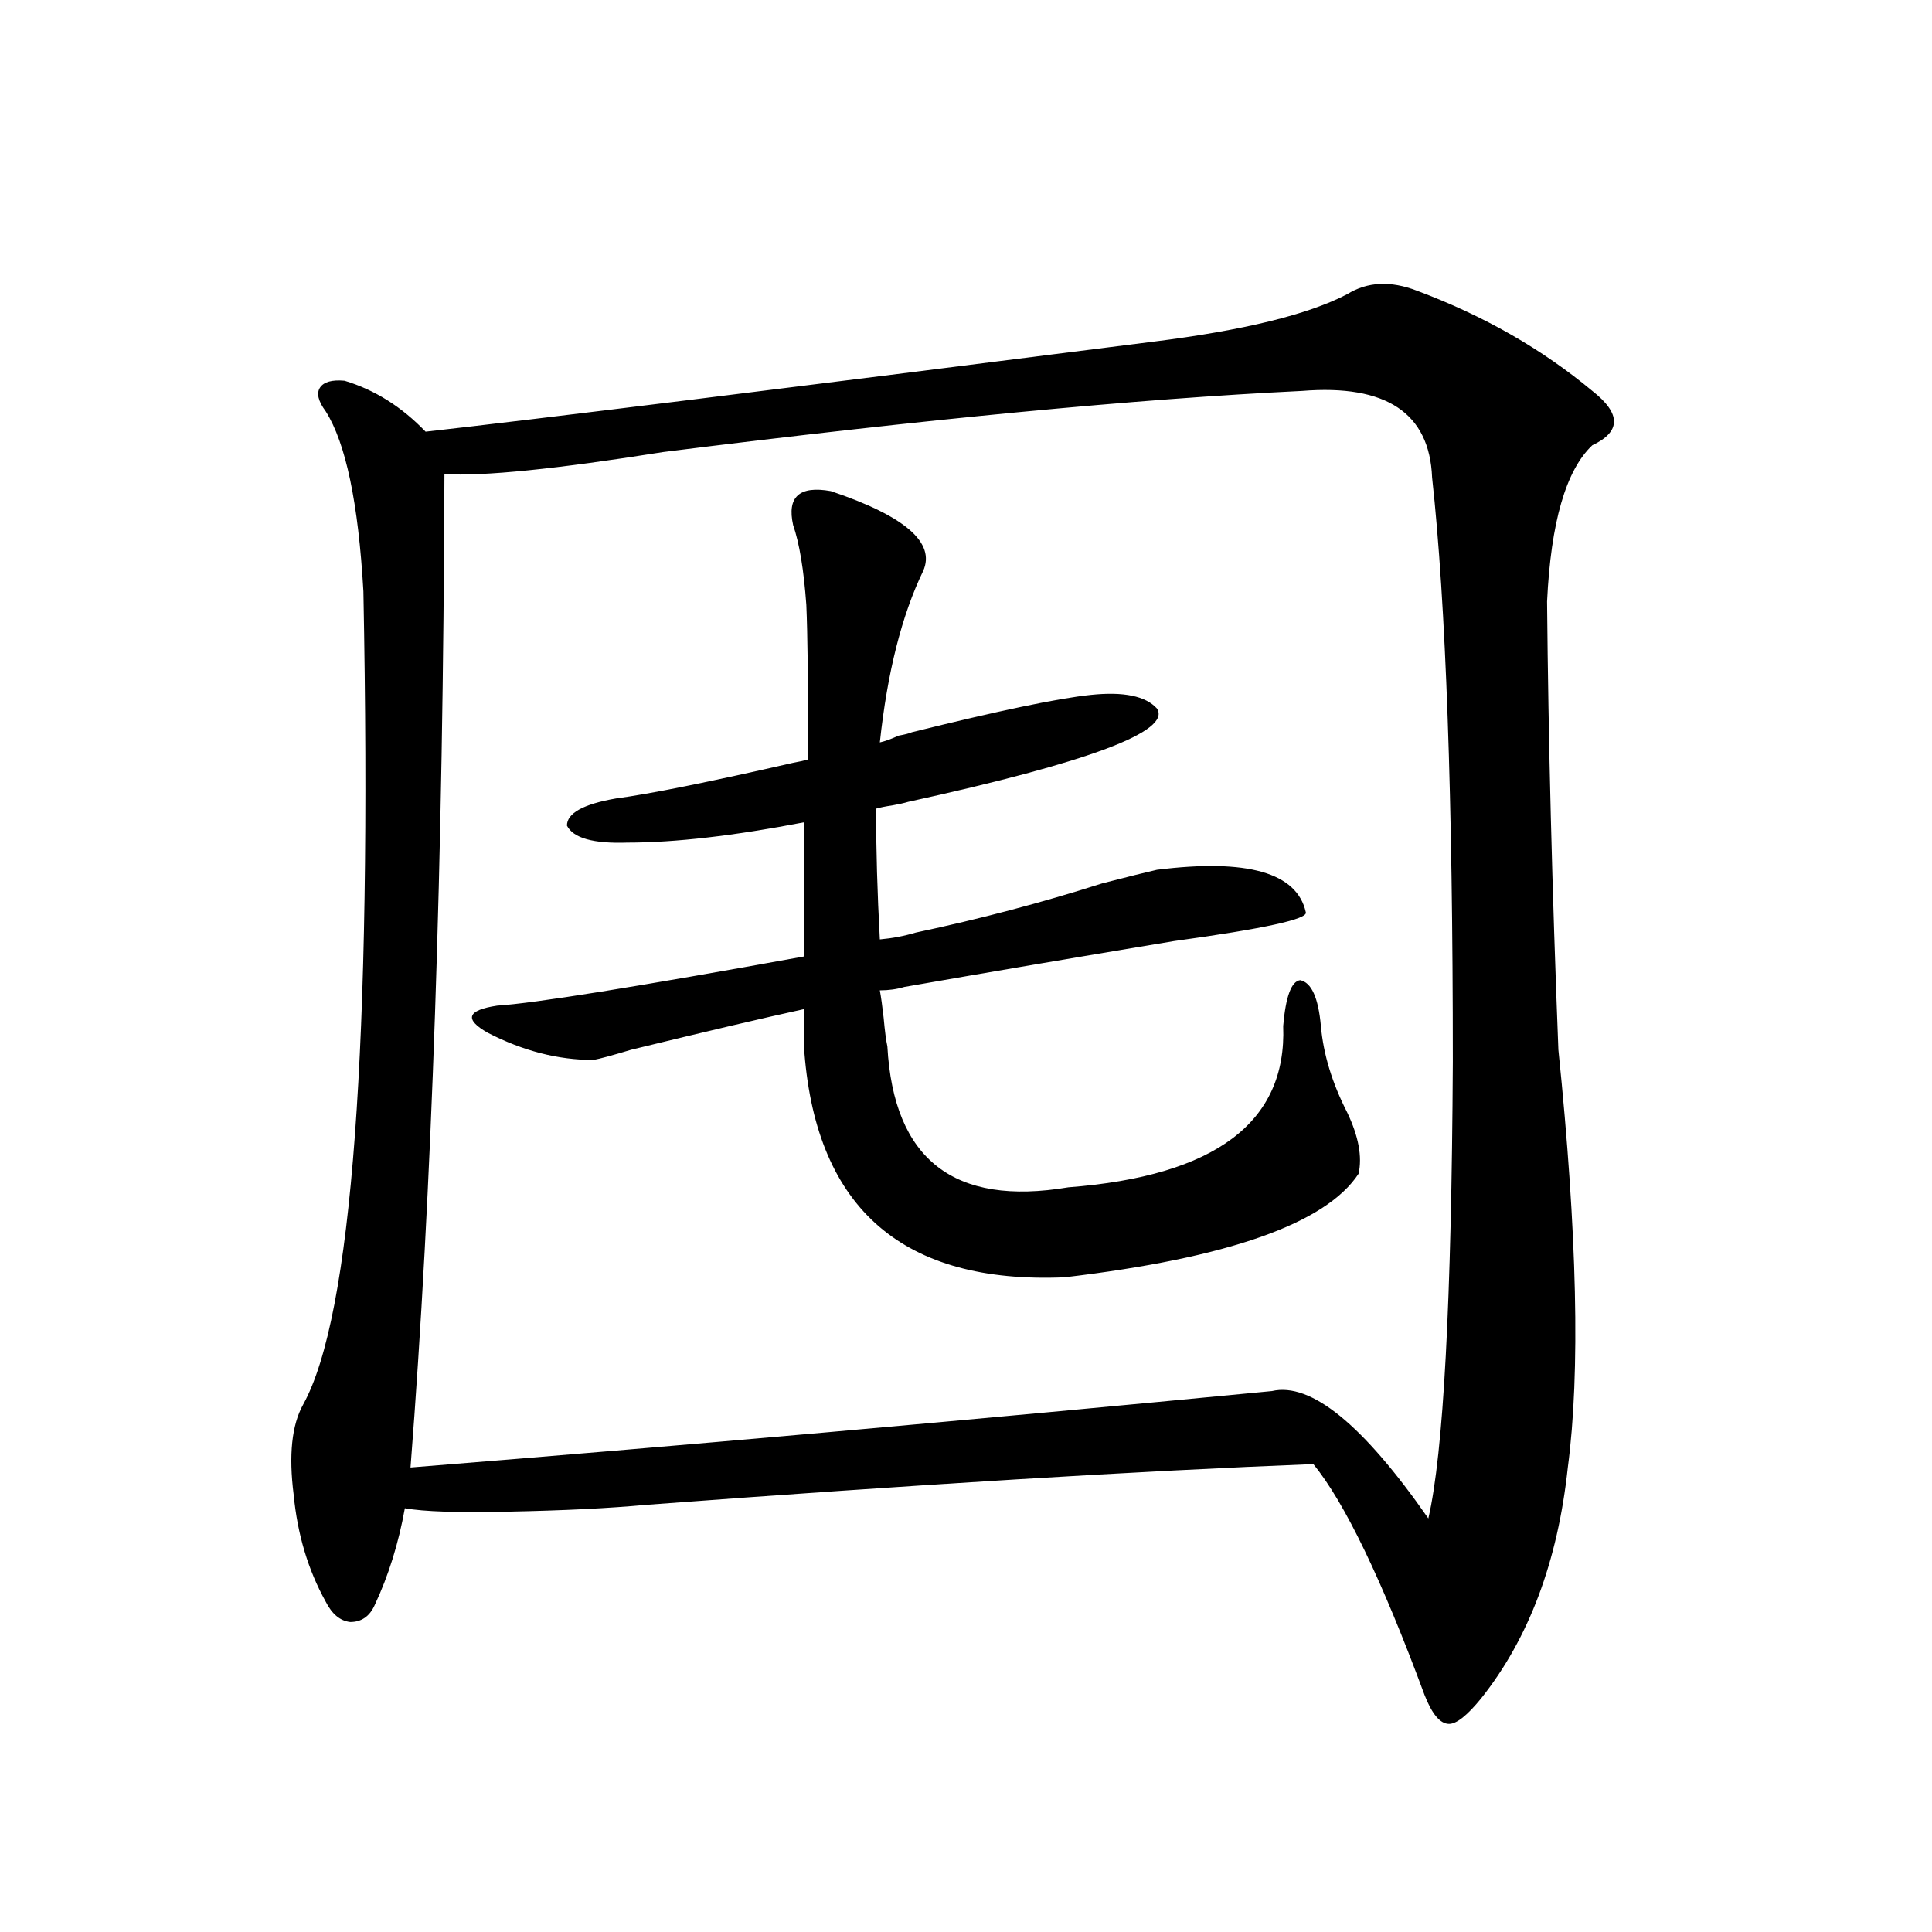 <?xml version="1.0" encoding="utf-8"?>
<!-- Generator: Adobe Illustrator 16.0.0, SVG Export Plug-In . SVG Version: 6.00 Build 0)  -->
<!DOCTYPE svg PUBLIC "-//W3C//DTD SVG 1.1//EN" "http://www.w3.org/Graphics/SVG/1.1/DTD/svg11.dtd">
<svg version="1.1" id="图层_1" xmlns="http://www.w3.org/2000/svg" xmlns:xlink="http://www.w3.org/1999/xlink" x="0px" y="0px"
	 width="1000px" height="1000px" viewBox="0 0 1000 1000" enable-background="new 0 0 1000 1000" xml:space="preserve">
<path d="M733.445,150.488c34.466,12.896,64.709,30.186,90.729,51.855c14.954,11.729,14.954,21.094,0,28.125
	c-13.658,12.896-21.463,39.854-23.414,80.859c0.641,71.494,2.592,148.838,5.854,232.031c9.756,94.922,11.372,166.992,4.878,216.211
	c-5.213,48.643-20.167,88.468-44.877,119.531c-7.164,8.789-12.683,13.184-16.585,13.184c-4.558,0-8.78-4.984-12.683-14.941
	c-22.118-59.766-41.31-99.604-57.56-119.531c-89.754,3.516-204.873,10.547-345.357,21.094c-18.871,1.758-42.605,2.939-71.218,3.516
	c-26.021,0.591-43.901,0-53.657-1.758c-3.262,18.169-8.46,34.868-15.609,50.098c-2.606,5.851-6.829,8.789-12.683,8.789
	c-5.213-0.59-9.436-4.105-12.683-10.547c-9.115-16.396-14.634-34.854-16.585-55.371c-2.606-20.503-0.976-36.035,4.878-46.582
	c25.365-45.703,35.762-186.025,31.219-420.996c-2.606-45.703-9.115-76.753-19.512-93.164c-3.902-5.273-4.878-9.365-2.927-12.305
	c1.951-2.925,6.174-4.092,12.683-3.516c15.609,4.697,29.588,13.486,41.95,26.367c57.225-6.44,182.755-21.973,376.576-46.582
	c46.828-5.85,80.318-14.063,100.485-24.609C707.745,145.806,719.787,145.215,733.445,150.488z M673.935,202.344
	c-85.211,4.106-195.452,14.653-330.724,31.641c-55.288,8.789-93.016,12.607-113.168,11.426
	c-0.655,200.981-6.509,372.368-17.561,514.16c139.174-11.123,287.798-24.307,445.843-39.551
	c20.152-4.683,47.148,17.29,80.974,65.918c7.805-33.398,12.027-112.197,12.683-236.426c0-136.519-3.582-237.305-10.731-302.344
	C739.939,213.77,717.501,198.828,673.935,202.344z M473.939,482.715c33.17-7.031,65.364-15.518,96.583-25.488
	c13.658-3.516,23.079-5.85,28.292-7.031c46.828-5.85,72.514,1.47,77.071,21.973c1.296,3.516-21.463,8.501-68.291,14.941
	c-49.435,8.213-95.942,16.123-139.509,23.73c-3.902,1.182-8.14,1.758-12.683,1.758c0.641,3.516,1.296,8.213,1.951,14.063
	c0.641,7.031,1.296,12.017,1.951,14.941c3.247,58.599,34.466,82.92,93.656,72.949c76.096-5.85,113.168-33.687,111.217-83.496
	c1.296-15.229,4.223-23.14,8.78-23.73c5.854,1.182,9.421,9.092,10.731,23.73c1.296,14.653,5.854,29.595,13.658,44.824
	c5.854,12.305,7.805,22.852,5.854,31.641c-16.92,25.791-67.65,43.657-152.191,53.613c-83.26,3.516-128.137-35.156-134.631-116.016
	v-22.852c-21.463,4.697-51.386,11.729-89.754,21.094c-9.756,2.939-16.265,4.697-19.512,5.273c-18.216,0-36.432-4.683-54.633-14.063
	c-12.362-7.031-10.731-11.714,4.878-14.063c18.856-1.167,71.858-9.668,159.021-25.488v-69.434
	c-36.432,7.031-66.995,10.547-91.705,10.547c-17.561,0.591-27.972-2.334-31.219-8.789c0-6.44,8.445-11.123,25.365-14.063
	c17.561-2.334,48.124-8.486,91.705-18.457c3.247-0.576,5.854-1.167,7.805-1.758c0-38.672-0.335-65.327-0.976-79.98
	c-1.311-18.154-3.582-31.929-6.829-41.309c-3.262-14.639,3.247-20.503,19.512-17.578c38.368,12.896,54.298,26.67,47.804,41.309
	c-11.066,22.852-18.536,52.446-22.438,88.77c2.592-0.576,5.854-1.758,9.756-3.516c3.247-0.576,5.519-1.167,6.829-1.758
	c44.877-11.123,75.761-17.578,92.681-19.336c16.905-1.758,28.292,0.591,34.146,7.031c7.805,11.729-35.121,27.837-128.777,48.34
	c-1.951,0.591-4.558,1.182-7.805,1.758c-3.902,0.591-6.829,1.182-8.78,1.758c0,21.094,0.641,43.657,1.951,67.676
	C461.897,485.654,468.086,484.473,473.939,482.715z"/>
</svg>
